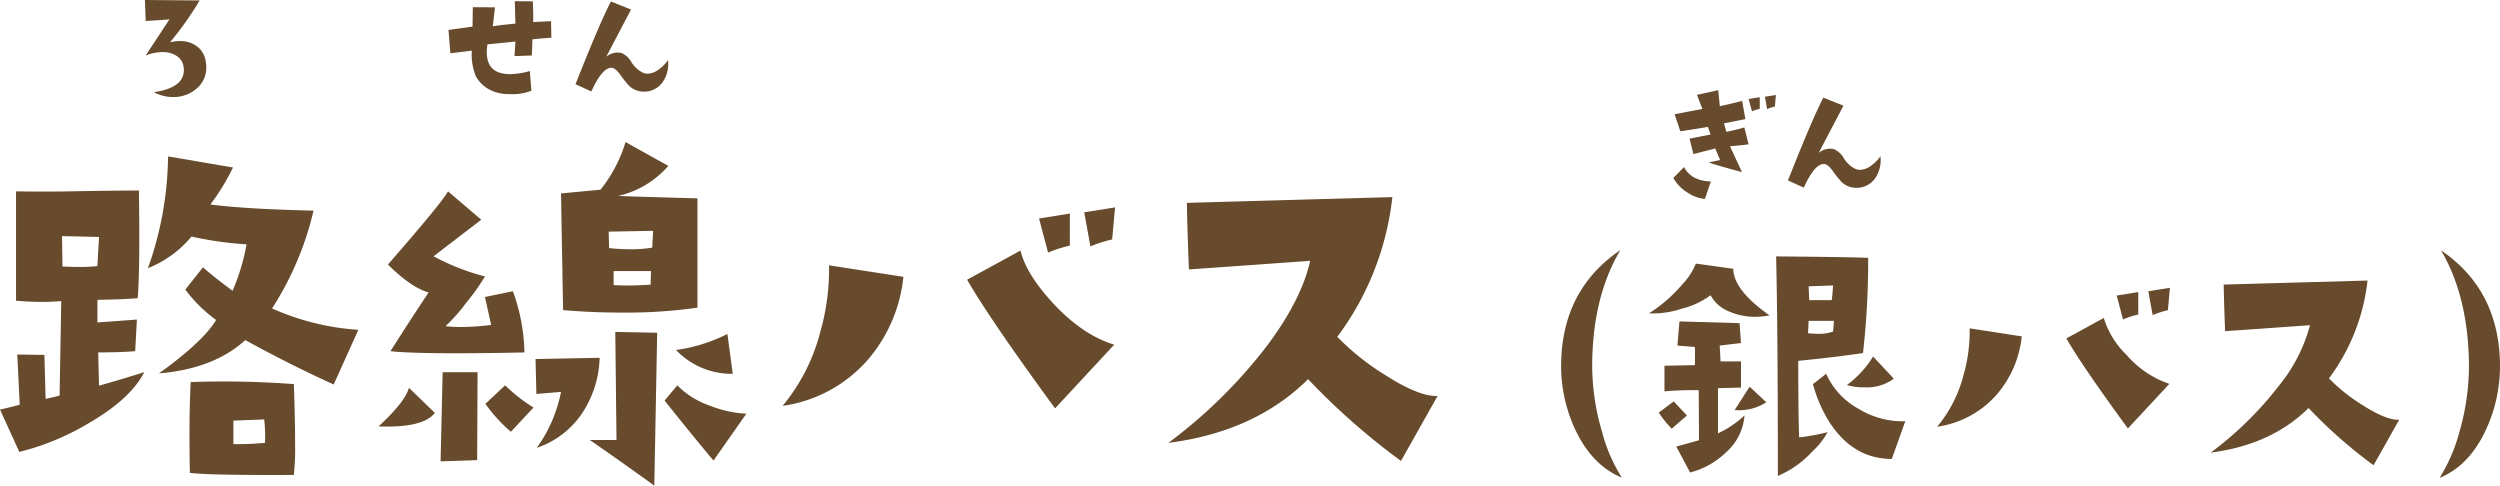 <svg xmlns="http://www.w3.org/2000/svg" width="415.849" height="80.775" viewBox="0 0 415.849 80.775">
  <g id="グループ_726" data-name="グループ 726" transform="translate(-6664.413 -675)">
    <path id="パス_3879" data-name="パス 3879" d="M100.407,61.907q-2.256,4.445-9.228,8.477a42.008,42.008,0,0,1-11.553,4.785l-3.213-7.041q2.118-.477,3.281-.82l-.41-8.34,4.512.068L84,66.351q1.026-.206,2.324-.547L86.6,50.081q-1.573.138-3.282.137-2.051,0-4.238-.2V31.829q4.717.069,9.024,0,7.449-.136,11.416-.137.2,12.921-.2,17.911-2.325.2-6.7.273v3.76l6.563-.479L98.9,58.421q-2.871.205-6.152.2l.137,5.537q4.307-1.23,7.519-2.256m-7.519-22.49-6.153-.137.069,5.059q1.641.069,2.939.068a25.007,25.007,0,0,0,2.871-.137Zm43.135,15.449-4.1,9.092q-7.383-3.348-14.7-7.383-5.265,4.786-14.356,5.537,7.314-5.263,9.5-8.886a23.373,23.373,0,0,1-5.127-5.059l2.94-3.691q1.776,1.572,4.922,3.9a35,35,0,0,0,2.324-7.725,58.742,58.742,0,0,1-9.16-1.3,18.028,18.028,0,0,1-7.246,5.263,56.654,56.654,0,0,0,3.349-18.593l10.8,1.845a36.529,36.529,0,0,1-3.76,6.153q5.673.753,17.158,1.025a51.417,51.417,0,0,1-6.9,16.269,41.906,41.906,0,0,0,14.356,3.555M125.29,79Q111,79.066,108,78.655q-.069-3.417-.068-6.357,0-4.921.205-8.75a158.843,158.843,0,0,1,17.158.342q.206,6.151.205,9.912A42.251,42.251,0,0,1,125.29,79M120.5,73.665a26.175,26.175,0,0,0-.137-3.9l-5.127.205v3.9a48.838,48.838,0,0,0,5.264-.205" transform="translate(6588 675)" fill="#674b2c"/>
    <path id="パス_3880" data-name="パス 3880" d="M148.743,68.675q-1.914,2.53-9.365,2.256,4.443-4.1,5.059-6.426Zm14.9-10.049q-6.562.138-11.416.137-7.657,0-10.869-.342,3.692-5.81,6.357-9.775-2.94-.821-6.768-4.649,9.229-10.595,9.981-12.168l5.537,4.717-7.93,6.084a37.455,37.455,0,0,0,8.545,3.35,35.1,35.1,0,0,1-3.11,4.375,28.493,28.493,0,0,1-3.452,3.9,22.169,22.169,0,0,0,2.6.137,41.5,41.5,0,0,0,4.991-.342L157.083,49.4l4.649-.957a31.522,31.522,0,0,1,1.914,10.185m-7.793,3.282-.069,14.628-6.084.206.342-14.834Zm9.3,5.878-3.76,4.034a25.5,25.5,0,0,1-4.238-4.649l3.281-3.076a27.563,27.563,0,0,0,4.717,3.691m11.006-8.271a17.584,17.584,0,0,1-2.872,9.16,14.719,14.719,0,0,1-7.587,5.811,23.643,23.643,0,0,0,4.033-9.3l-4.1.342-.137-5.811Zm16.269-8.34a84.134,84.134,0,0,1-12.715.82q-4.716,0-9.638-.41l-.342-19.414,6.562-.615a23.515,23.515,0,0,0,4.17-7.93l7.11,3.965a15.53,15.53,0,0,1-8.34,4.99q.752.069,13.193.411Zm-6.7,4.17-.479,25.43q-5.88-4.238-10.732-7.588h4.443l-.2-17.979Zm-.684-16.953-7.383.137.069,2.734a33.98,33.98,0,0,0,3.623.2,21.705,21.705,0,0,0,3.555-.273Zm-.342,6.7h-6.22v2.324q1.092.069,2.392.069,1.709,0,3.76-.137Zm15.86,23.721-5.469,7.793q-3.28-3.9-8.135-9.981l2.119-2.529a13.944,13.944,0,0,0,5.333,3.35,18.868,18.868,0,0,0,6.152,1.367M198.3,62.181a12.738,12.738,0,0,1-9.434-3.965,27,27,0,0,0,8.545-2.666Z" transform="translate(6588 675)" fill="#674b2c"/>
    <path id="パス_3881" data-name="パス 3881" d="M226.686,46.048a25.106,25.106,0,0,1-5.811,13.672,23.086,23.086,0,0,1-14.287,7.793,31.447,31.447,0,0,0,6.289-12.373,37.521,37.521,0,0,0,1.436-11.006Zm35.068,11.279-9.843,10.6q-10.8-14.766-14.629-21.4l8.886-4.853q.888,3.828,5.332,8.681,4.99,5.4,10.254,6.973m-7.383-16.475a21.248,21.248,0,0,0-3.623,1.163l-1.5-5.674,5.126-.821Zm7.52-6.357-.479,5.332a21.251,21.251,0,0,0-3.623,1.162l-1.025-5.674Z" transform="translate(6588 675)" fill="#674b2c"/>
    <path id="パス_3882" data-name="パス 3882" d="M315.536,65.872l-6.084,10.8A113.863,113.863,0,0,1,294,63.069q-8.818,8.751-23.242,10.6A83.013,83.013,0,0,0,287.1,57.6q5.809-7.725,7.246-14.219-7.452.548-20.166,1.435-.274-6.7-.342-11.074l34.179-.957a47.49,47.49,0,0,1-9.16,23.242,41.4,41.4,0,0,0,7.862,6.289q5.742,3.691,8.818,3.555" transform="translate(6588 675)" fill="#674b2c"/>
    <path id="パス_3883" data-name="パス 3883" d="M346.19,79.448q-4.929-2.01-7.752-7.991a25.079,25.079,0,0,1-2.346-11.1q.238-12.249,9.859-18.758-4.5,7.513-4.691,18.567a38.958,38.958,0,0,0,1.628,11.628,27.067,27.067,0,0,0,3.3,7.656" transform="translate(6588 675)" fill="#674b2c"/>
    <path id="パス_3884" data-name="パス 3884" d="M370.753,52.461a12.868,12.868,0,0,1-2.44.239,10.583,10.583,0,0,1-4.211-.861,6.035,6.035,0,0,1-3.158-2.728,13.42,13.42,0,0,1-4.833,2.249,15.25,15.25,0,0,1-5.408.766,24.6,24.6,0,0,0,5.551-4.833,10.949,10.949,0,0,0,2.249-3.446l6.221.862q.047,3.542,6.029,7.752M357.02,69.113l-2.536,2.2a18.164,18.164,0,0,1-2.154-2.68l2.489-1.866Zm9.57,0a9.032,9.032,0,0,1-3.015,6.077,13.271,13.271,0,0,1-6.029,3.4l-2.3-4.307,3.78-1.053-.047-8.326a56.375,56.375,0,0,0-5.7.191V60.835l5.073-.1V57.724l-2.919-.239.335-4.019,10,.287.239,3.3-3.541.431.143,2.632h3.4v4.354l-3.828.1V72.08a16.678,16.678,0,0,0,4.4-2.967m3.637-2.2a8.317,8.317,0,0,1-5.264,1.292l2.488-3.876q.527.479,2.776,2.584M387.166,42.89a137.129,137.129,0,0,1-.861,15.839q-4.881.719-10.767,1.292,0,9.188.144,12.729a34.844,34.844,0,0,0,4.737-.862,12.843,12.843,0,0,1-2.632,3.3,16.268,16.268,0,0,1-5.646,3.972q0-24.356-.287-36.511,11.961.1,15.312.239m-5.694,10.48h-4.211l-.1,2.057a17.525,17.525,0,0,0,1.771.1,6.462,6.462,0,0,0,2.392-.383Zm-.144-5.886-4.067.144.1,2.3h3.732q.1-.479.239-2.441M393.339,70.07l-2.249,6.269q-6.461,0-10.432-6.221a23.132,23.132,0,0,1-2.679-6.221l2.2-1.722a12.341,12.341,0,0,0,5.407,5.837,14.025,14.025,0,0,0,7.752,2.058m-1.914-7.082a7.5,7.5,0,0,1-4.929,1.436,9.176,9.176,0,0,1-2.871-.383A16.525,16.525,0,0,0,387.98,59.3Z" transform="translate(6588 675)" fill="#674b2c"/>
    <path id="パス_3885" data-name="パス 3885" d="M412.711,55.953a17.569,17.569,0,0,1-4.067,9.57,16.162,16.162,0,0,1-10,5.455,21.984,21.984,0,0,0,4.4-8.661,26.234,26.234,0,0,0,1-7.7Zm24.548,7.9-6.89,7.417q-7.561-10.335-10.241-14.977l6.221-3.4a14.513,14.513,0,0,0,3.733,6.078,16.392,16.392,0,0,0,7.177,4.88m-5.168-11.532a14.9,14.9,0,0,0-2.536.814L428.5,49.158l3.589-.574Zm5.264-4.45L437.02,51.6a14.959,14.959,0,0,0-2.536.814l-.718-3.972Z" transform="translate(6588 675)" fill="#674b2c"/>
    <path id="パス_3886" data-name="パス 3886" d="M475.49,69.83l-4.259,7.561a79.74,79.74,0,0,1-10.814-9.523q-6.172,6.126-16.27,7.417A58.064,58.064,0,0,0,455.584,64.04a26.749,26.749,0,0,0,5.072-9.953q-5.217.384-14.116,1-.192-4.689-.239-7.752l23.925-.67a33.239,33.239,0,0,1-6.412,16.269,29.005,29.005,0,0,0,5.5,4.4q4.02,2.583,6.173,2.488" transform="translate(6588 675)" fill="#674b2c"/>
    <path id="パス_3887" data-name="パス 3887" d="M492.258,60.4a25.091,25.091,0,0,1-2.345,11.1q-2.775,5.982-7.7,7.991a27.946,27.946,0,0,0,3.3-7.656,39.613,39.613,0,0,0,1.579-11.628q-.192-11.006-4.642-18.567,9.57,6.509,9.81,18.758" transform="translate(6588 675)" fill="#674b2c"/>
    <path id="パス_3888" data-name="パス 3888" d="M110.653,10.352a4.758,4.758,0,0,1,.073.83,4.464,4.464,0,0,1-1.684,3.613,5.77,5.77,0,0,1-3.858,1.343,6.563,6.563,0,0,1-3.174-.806q5.347-.78,4.956-4.1a2.565,2.565,0,0,0-1.111-1.892,4.154,4.154,0,0,0-2.429-.672,7.652,7.652,0,0,0-2.783.562L104.6,3.223q-1.514.123-3.955.269L100.521,0l9.107.074A54.71,54.71,0,0,1,104.7,7.032a7.138,7.138,0,0,1,1.636-.2,4.589,4.589,0,0,1,2.892.916,3.828,3.828,0,0,1,1.429,2.6" transform="translate(6588 675)" fill="#674b2c"/>
    <path id="パス_3889" data-name="パス 3889" d="M168.127,6.275q-2.076.147-3.149.269l-.1,2.685-2.881.1.147-2.417-4.639.464a7.316,7.316,0,0,0-.122,1.294q0,3.661,3.857,3.662a12.946,12.946,0,0,0,3.3-.513l.269,3.271a8.686,8.686,0,0,1-3.711.562,6.336,6.336,0,0,1-1.953-.244,5.667,5.667,0,0,1-3.565-2.686,9.515,9.515,0,0,1-.683-4.3l-3.565.44-.317-3.882,4-.561.048-3.223,3.687.024-.366,3.15,1.44-.2q1.539-.17,2.32-.244L162.048.2l3,.024q.1,2.882.049,3.443l2.978-.147Z" transform="translate(6588 675)" fill="#674b2c"/>
    <path id="パス_3890" data-name="パス 3890" d="M187.527,10.01a5.311,5.311,0,0,1-.928,3.711,3.764,3.764,0,0,1-3.3,1.514,3.436,3.436,0,0,1-2.319-1.05,17.6,17.6,0,0,1-1.465-1.856q-.757-1-1.318-1.049-1.589-.123-3.418,3.93l-2.637-1.2Q176.124,3.931,178.03.244l3.345,1.343-4.126,7.861a2.979,2.979,0,0,1,1.9-.708,2.257,2.257,0,0,1,.708.1,3.555,3.555,0,0,1,1.6,1.514,4.664,4.664,0,0,0,1.94,1.758,1.913,1.913,0,0,0,.757.146,3.278,3.278,0,0,0,1.9-.757,6.062,6.062,0,0,0,1.465-1.489" transform="translate(6588 675)" fill="#674b2c"/>
    <path id="パス_3891" data-name="パス 3891" d="M361,30.185l-1,2.905a6.085,6.085,0,0,1-2.759-.976,6.922,6.922,0,0,1-2.49-2.515l1.782-1.807q1.219,2.3,4.468,2.393m6.274-6.177q-1.515.2-3.1.318l2,4.3q-2.979-.78-5.542-1.587.635-.169,1.9-.415l-.806-1.928-3.638.927-.634-2.563,3.491-.684-.44-1.269q-1.782.318-4.59.732L354.969,19l4.615-.879-.9-2.343L362.22,15l.269,2.661q1.635-.34,3.711-.878l.537,3.027q-.293.073-3.565.708l.415,1.416q1.539-.317,2.979-.732Zm1.855-5.908a7.538,7.538,0,0,0-1.293.415l-.562-2.051,1.855-.293Zm2.686-2.3-.171,1.929a7.55,7.55,0,0,0-1.294.415l-.366-2.051Z" transform="translate(6588 675)" fill="#674b2c"/>
    <path id="パス_3892" data-name="パス 3892" d="M389.206,26.01a5.311,5.311,0,0,1-.928,3.711,3.764,3.764,0,0,1-3.3,1.514,3.436,3.436,0,0,1-2.319-1.05,17.6,17.6,0,0,1-1.465-1.856q-.758-1-1.318-1.049-1.588-.123-3.418,3.93l-2.637-1.2q3.978-10.083,5.884-13.77l3.345,1.343-4.126,7.861a2.979,2.979,0,0,1,1.9-.708,2.258,2.258,0,0,1,.708.1,3.555,3.555,0,0,1,1.6,1.514,4.664,4.664,0,0,0,1.94,1.758,1.914,1.914,0,0,0,.757.146,3.278,3.278,0,0,0,1.9-.757,6.062,6.062,0,0,0,1.465-1.489" transform="translate(6588 675)" fill="#674b2c"/>
  </g>
</svg>
